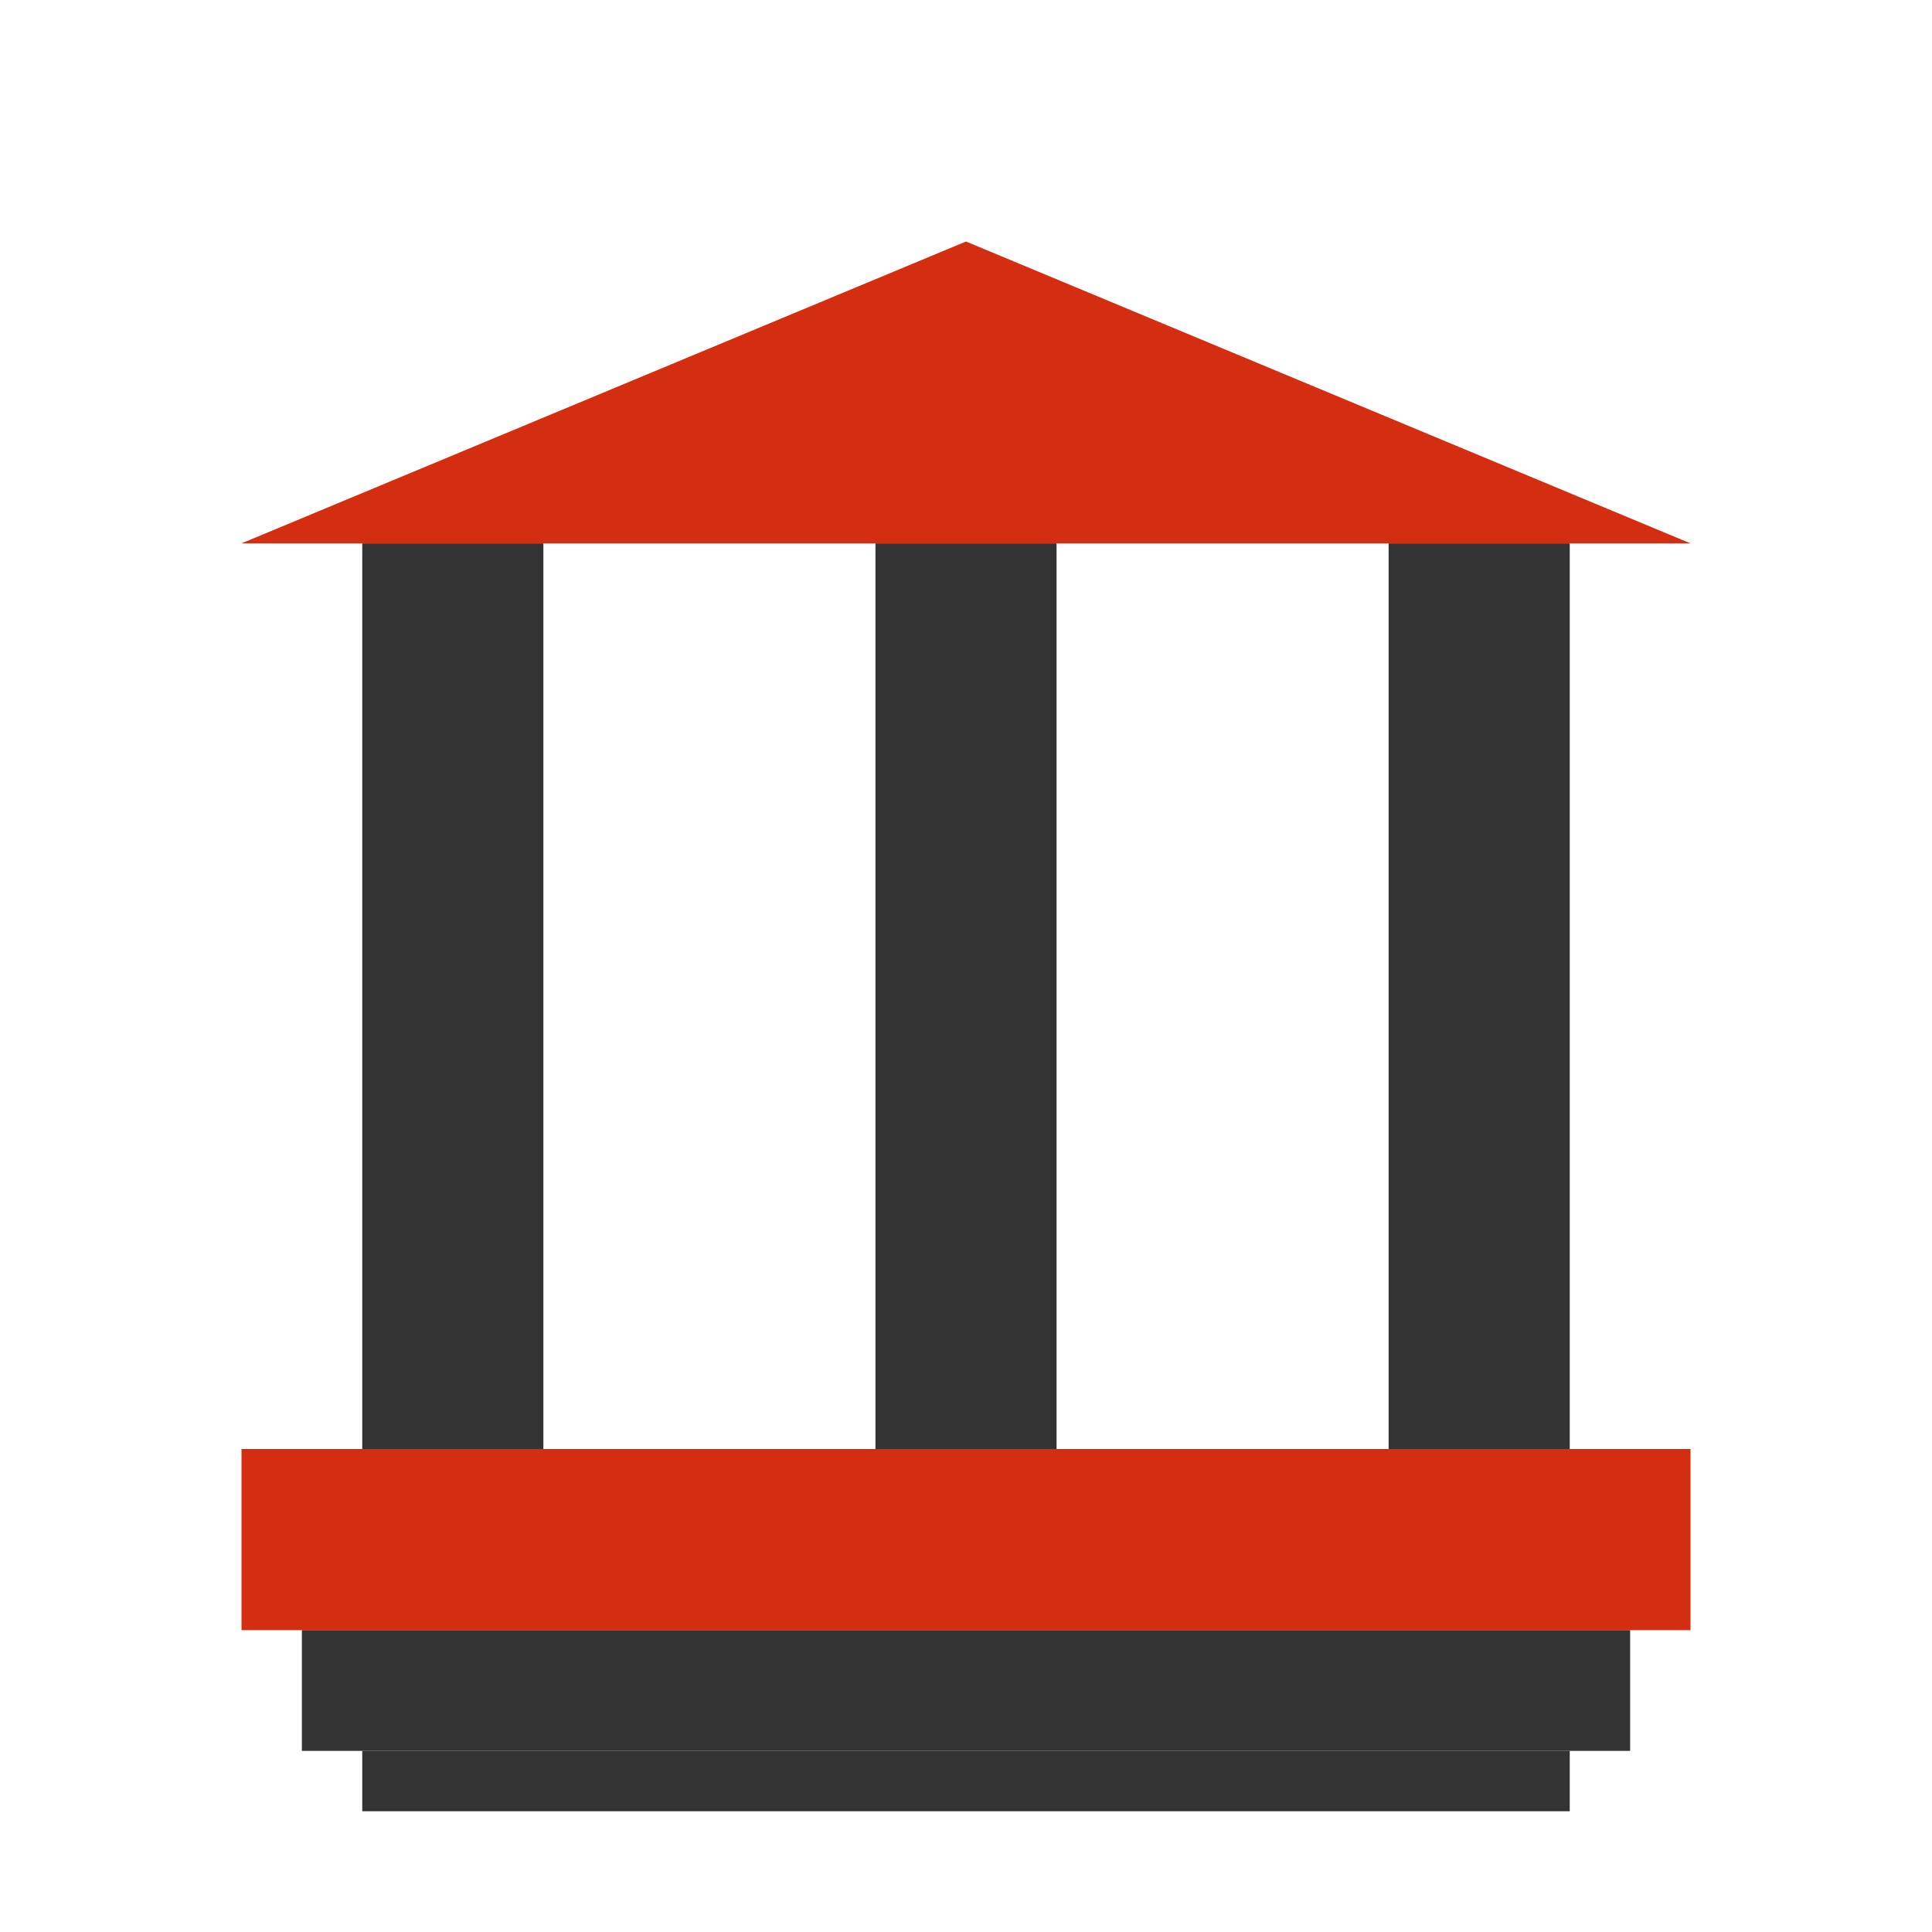 <svg width="64" height="64" viewBox="0 0 64 64" xmlns="http://www.w3.org/2000/svg">
  <!-- Base of landmark -->
  <rect x="8" y="48" width="48" height="6" fill="#D42E12" />
  
  <!-- Columns -->
  <rect x="12" y="18" width="6" height="30" fill="#333333" />
  <rect x="29" y="18" width="6" height="30" fill="#333333" />
  <rect x="46" y="18" width="6" height="30" fill="#333333" />
  
  <!-- Roof/triangle top -->
  <polygon points="32,8 56,18 8,18" fill="#D42E12" />
  
  <!-- Steps -->
  <rect x="10" y="54" width="44" height="4" fill="#333333" />
  <rect x="12" y="58" width="40" height="2" fill="#333333" />
</svg>
